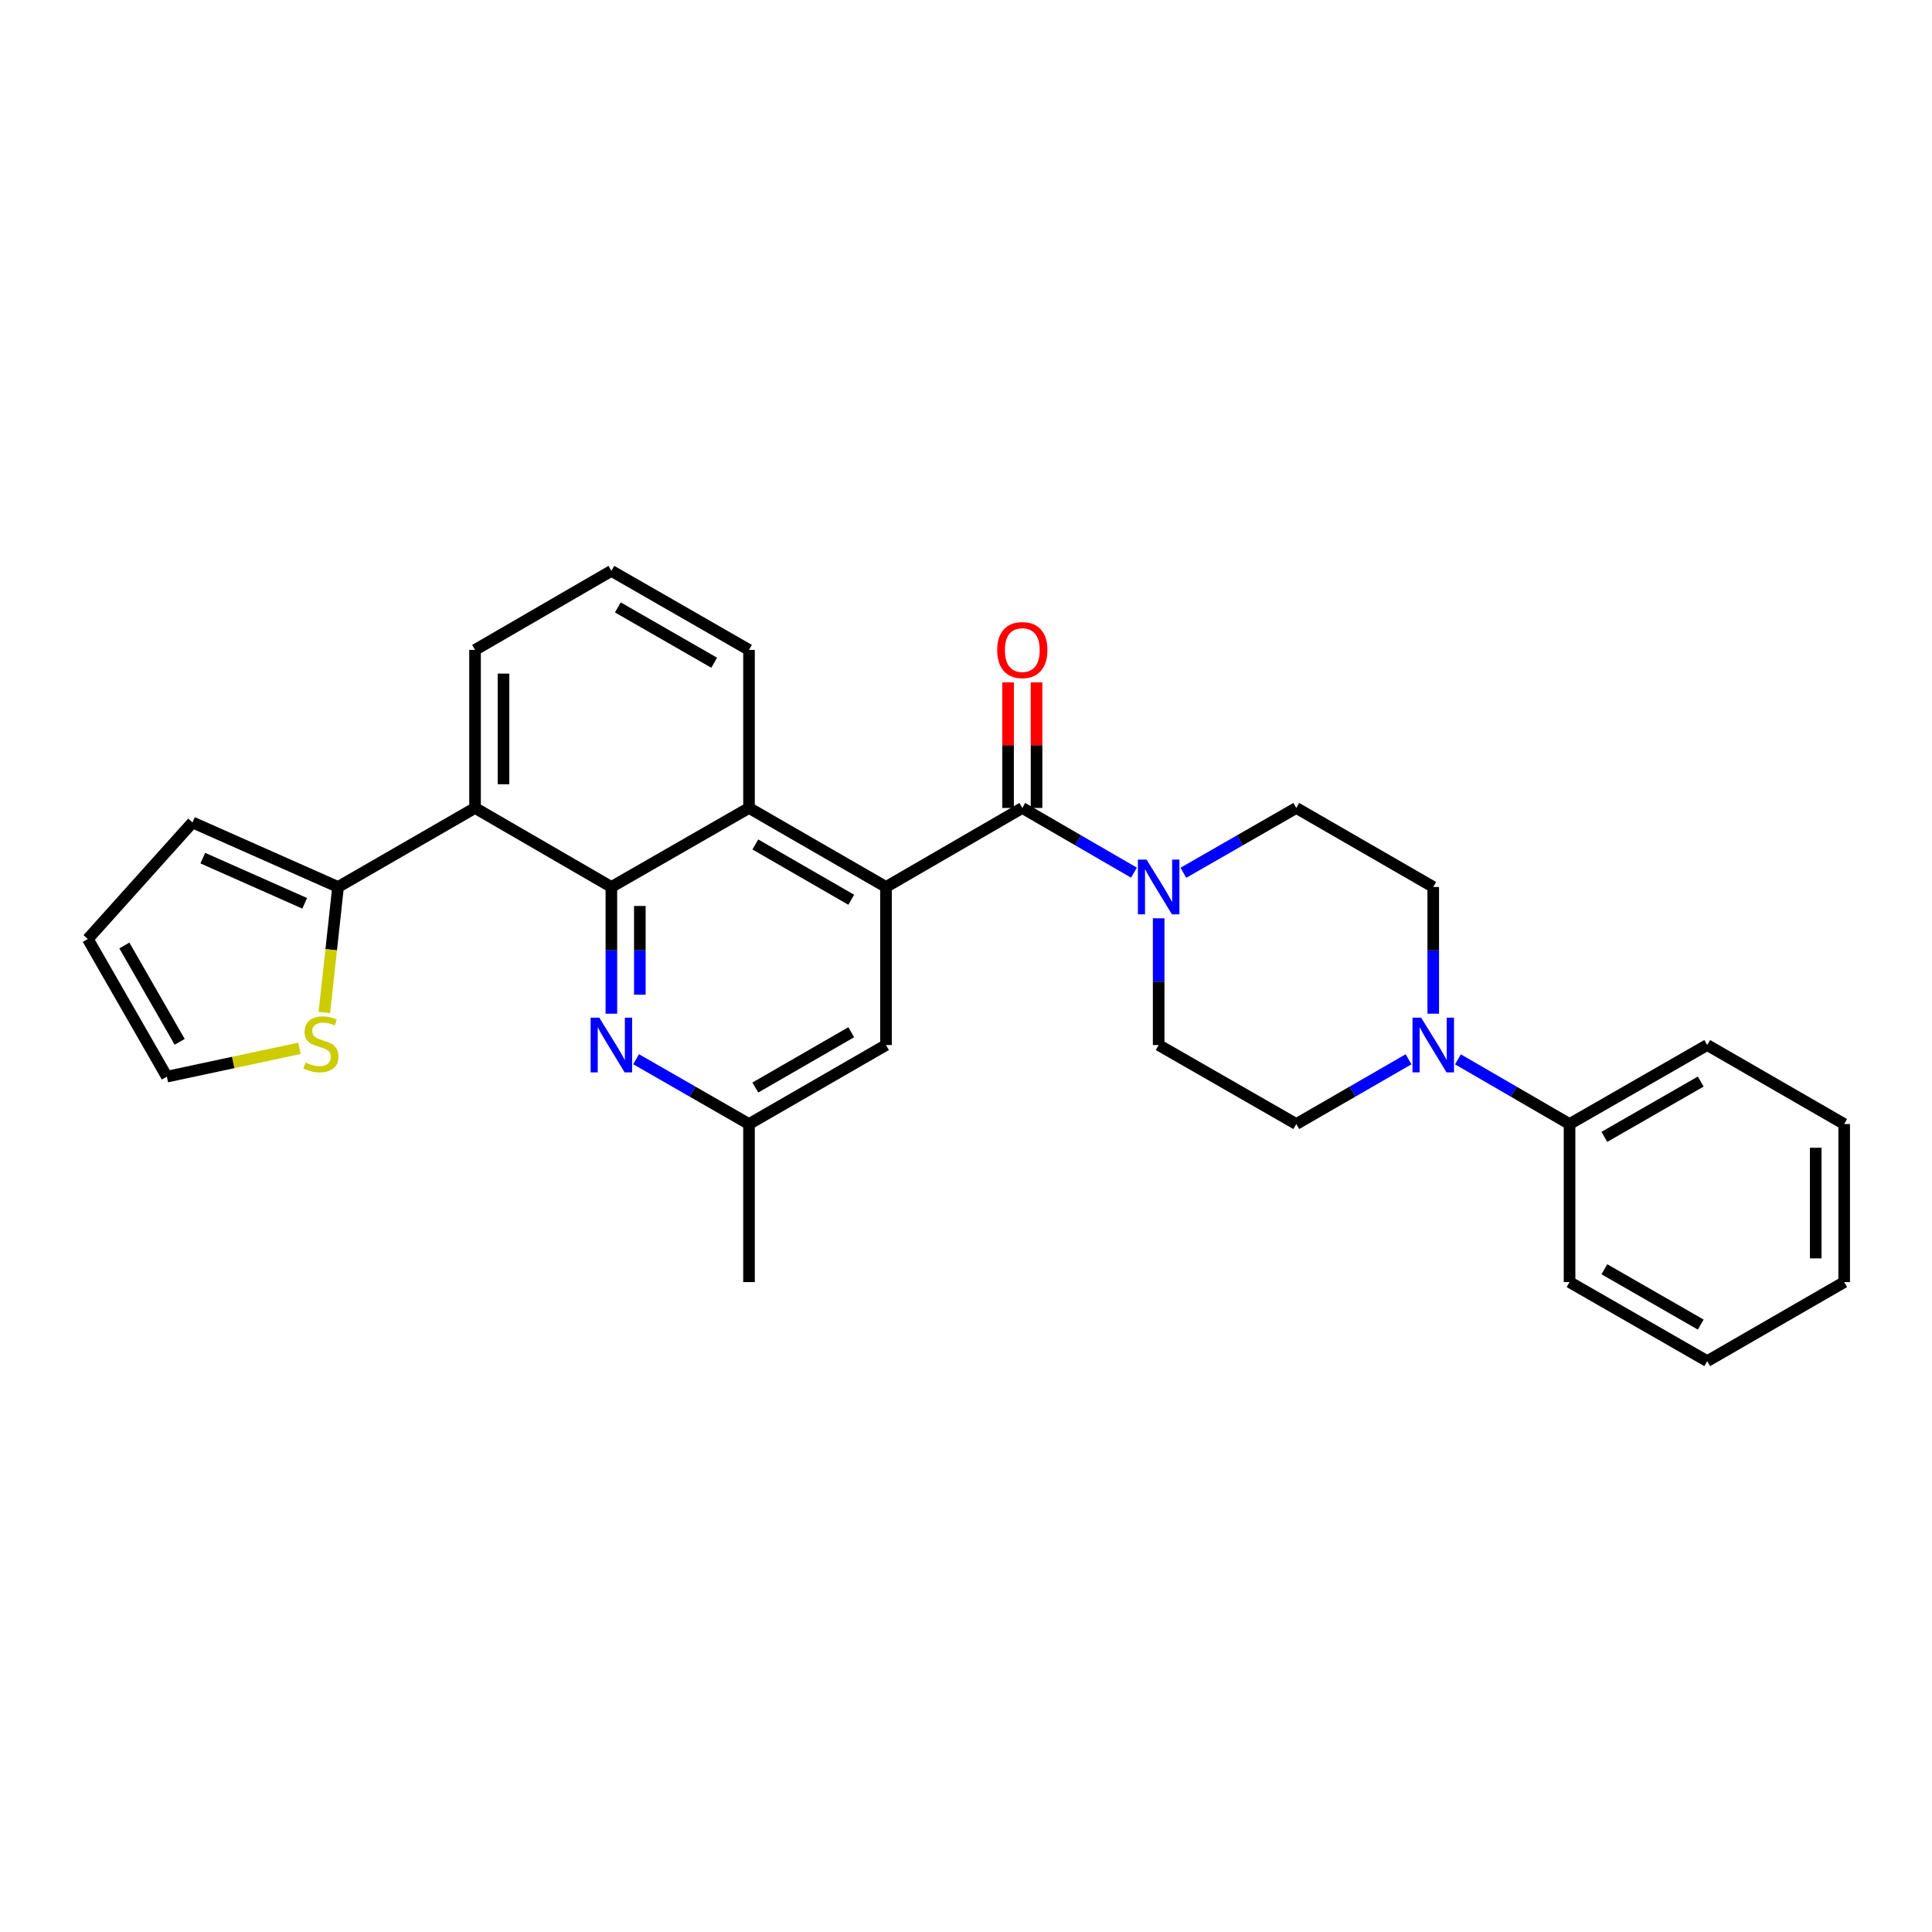 <?xml version='1.0' encoding='iso-8859-1'?>
<svg version='1.1' baseProfile='full'
              xmlns='http://www.w3.org/2000/svg'
                      xmlns:rdkit='http://www.rdkit.org/xml'
                      xmlns:xlink='http://www.w3.org/1999/xlink'
                  xml:space='preserve'
width='1000px' height='1000px' viewBox='0 0 1000 1000'>
<!-- END OF HEADER -->
<rect style='opacity:1.0;fill:#FFFFFF;stroke:none' width='1000' height='1000' x='0' y='0'> </rect>
<path class='bond-2' d='M 316.448,459.094 L 245.882,418.197' style='fill:none;fill-rule:evenodd;stroke:#000000;stroke-width:6px;stroke-linecap:butt;stroke-linejoin:miter;stroke-opacity:1' />
<path class='bond-3' d='M 316.448,459.094 L 387.685,418.197' style='fill:none;fill-rule:evenodd;stroke:#000000;stroke-width:6px;stroke-linecap:butt;stroke-linejoin:miter;stroke-opacity:1' />
<path class='bond-5' d='M 316.448,459.094 L 316.448,491.897' style='fill:none;fill-rule:evenodd;stroke:#000000;stroke-width:6px;stroke-linecap:butt;stroke-linejoin:miter;stroke-opacity:1' />
<path class='bond-5' d='M 316.448,491.897 L 316.448,524.7' style='fill:none;fill-rule:evenodd;stroke:#0000FF;stroke-width:6px;stroke-linecap:butt;stroke-linejoin:miter;stroke-opacity:1' />
<path class='bond-5' d='M 331.18,468.935 L 331.18,491.897' style='fill:none;fill-rule:evenodd;stroke:#000000;stroke-width:6px;stroke-linecap:butt;stroke-linejoin:miter;stroke-opacity:1' />
<path class='bond-5' d='M 331.18,491.897 L 331.18,514.859' style='fill:none;fill-rule:evenodd;stroke:#0000FF;stroke-width:6px;stroke-linecap:butt;stroke-linejoin:miter;stroke-opacity:1' />
<path class='bond-0' d='M 458.595,459.094 L 387.685,418.197' style='fill:none;fill-rule:evenodd;stroke:#000000;stroke-width:6px;stroke-linecap:butt;stroke-linejoin:miter;stroke-opacity:1' />
<path class='bond-0' d='M 440.598,465.721 L 390.962,437.093' style='fill:none;fill-rule:evenodd;stroke:#000000;stroke-width:6px;stroke-linecap:butt;stroke-linejoin:miter;stroke-opacity:1' />
<path class='bond-1' d='M 458.595,459.094 L 529.145,418.197' style='fill:none;fill-rule:evenodd;stroke:#000000;stroke-width:6px;stroke-linecap:butt;stroke-linejoin:miter;stroke-opacity:1' />
<path class='bond-29' d='M 458.595,459.094 L 458.595,540.906' style='fill:none;fill-rule:evenodd;stroke:#000000;stroke-width:6px;stroke-linecap:butt;stroke-linejoin:miter;stroke-opacity:1' />
<path class='bond-4' d='M 529.145,418.197 L 558.042,434.943' style='fill:none;fill-rule:evenodd;stroke:#000000;stroke-width:6px;stroke-linecap:butt;stroke-linejoin:miter;stroke-opacity:1' />
<path class='bond-4' d='M 558.042,434.943 L 586.94,451.689' style='fill:none;fill-rule:evenodd;stroke:#0000FF;stroke-width:6px;stroke-linecap:butt;stroke-linejoin:miter;stroke-opacity:1' />
<path class='bond-11' d='M 536.511,418.197 L 536.511,385.698' style='fill:none;fill-rule:evenodd;stroke:#000000;stroke-width:6px;stroke-linecap:butt;stroke-linejoin:miter;stroke-opacity:1' />
<path class='bond-11' d='M 536.511,385.698 L 536.511,353.199' style='fill:none;fill-rule:evenodd;stroke:#FF0000;stroke-width:6px;stroke-linecap:butt;stroke-linejoin:miter;stroke-opacity:1' />
<path class='bond-11' d='M 521.779,418.197 L 521.779,385.698' style='fill:none;fill-rule:evenodd;stroke:#000000;stroke-width:6px;stroke-linecap:butt;stroke-linejoin:miter;stroke-opacity:1' />
<path class='bond-11' d='M 521.779,385.698 L 521.779,353.199' style='fill:none;fill-rule:evenodd;stroke:#FF0000;stroke-width:6px;stroke-linecap:butt;stroke-linejoin:miter;stroke-opacity:1' />
<path class='bond-7' d='M 245.882,418.197 L 174.981,459.094' style='fill:none;fill-rule:evenodd;stroke:#000000;stroke-width:6px;stroke-linecap:butt;stroke-linejoin:miter;stroke-opacity:1' />
<path class='bond-20' d='M 245.882,418.197 L 245.882,336.394' style='fill:none;fill-rule:evenodd;stroke:#000000;stroke-width:6px;stroke-linecap:butt;stroke-linejoin:miter;stroke-opacity:1' />
<path class='bond-20' d='M 260.614,405.926 L 260.614,348.664' style='fill:none;fill-rule:evenodd;stroke:#000000;stroke-width:6px;stroke-linecap:butt;stroke-linejoin:miter;stroke-opacity:1' />
<path class='bond-21' d='M 387.685,418.197 L 387.685,336.394' style='fill:none;fill-rule:evenodd;stroke:#000000;stroke-width:6px;stroke-linecap:butt;stroke-linejoin:miter;stroke-opacity:1' />
<path class='bond-12' d='M 612.512,451.75 L 641.734,434.973' style='fill:none;fill-rule:evenodd;stroke:#0000FF;stroke-width:6px;stroke-linecap:butt;stroke-linejoin:miter;stroke-opacity:1' />
<path class='bond-12' d='M 641.734,434.973 L 670.956,418.197' style='fill:none;fill-rule:evenodd;stroke:#000000;stroke-width:6px;stroke-linecap:butt;stroke-linejoin:miter;stroke-opacity:1' />
<path class='bond-13' d='M 599.719,475.3 L 599.719,508.103' style='fill:none;fill-rule:evenodd;stroke:#0000FF;stroke-width:6px;stroke-linecap:butt;stroke-linejoin:miter;stroke-opacity:1' />
<path class='bond-13' d='M 599.719,508.103 L 599.719,540.906' style='fill:none;fill-rule:evenodd;stroke:#000000;stroke-width:6px;stroke-linecap:butt;stroke-linejoin:miter;stroke-opacity:1' />
<path class='bond-10' d='M 329.242,548.25 L 358.464,565.027' style='fill:none;fill-rule:evenodd;stroke:#0000FF;stroke-width:6px;stroke-linecap:butt;stroke-linejoin:miter;stroke-opacity:1' />
<path class='bond-10' d='M 358.464,565.027 L 387.685,581.803' style='fill:none;fill-rule:evenodd;stroke:#000000;stroke-width:6px;stroke-linecap:butt;stroke-linejoin:miter;stroke-opacity:1' />
<path class='bond-6' d='M 729.063,548.282 L 700.009,565.042' style='fill:none;fill-rule:evenodd;stroke:#0000FF;stroke-width:6px;stroke-linecap:butt;stroke-linejoin:miter;stroke-opacity:1' />
<path class='bond-6' d='M 700.009,565.042 L 670.956,581.803' style='fill:none;fill-rule:evenodd;stroke:#000000;stroke-width:6px;stroke-linecap:butt;stroke-linejoin:miter;stroke-opacity:1' />
<path class='bond-17' d='M 754.628,548.313 L 783.513,565.058' style='fill:none;fill-rule:evenodd;stroke:#0000FF;stroke-width:6px;stroke-linecap:butt;stroke-linejoin:miter;stroke-opacity:1' />
<path class='bond-17' d='M 783.513,565.058 L 812.399,581.803' style='fill:none;fill-rule:evenodd;stroke:#000000;stroke-width:6px;stroke-linecap:butt;stroke-linejoin:miter;stroke-opacity:1' />
<path class='bond-32' d='M 741.849,524.7 L 741.849,491.897' style='fill:none;fill-rule:evenodd;stroke:#0000FF;stroke-width:6px;stroke-linecap:butt;stroke-linejoin:miter;stroke-opacity:1' />
<path class='bond-32' d='M 741.849,491.897 L 741.849,459.094' style='fill:none;fill-rule:evenodd;stroke:#000000;stroke-width:6px;stroke-linecap:butt;stroke-linejoin:miter;stroke-opacity:1' />
<path class='bond-8' d='M 174.981,459.094 L 171.432,491.58' style='fill:none;fill-rule:evenodd;stroke:#000000;stroke-width:6px;stroke-linecap:butt;stroke-linejoin:miter;stroke-opacity:1' />
<path class='bond-8' d='M 171.432,491.58 L 167.883,524.066' style='fill:none;fill-rule:evenodd;stroke:#CCCC00;stroke-width:6px;stroke-linecap:butt;stroke-linejoin:miter;stroke-opacity:1' />
<path class='bond-16' d='M 174.981,459.094 L 99.644,425.694' style='fill:none;fill-rule:evenodd;stroke:#000000;stroke-width:6px;stroke-linecap:butt;stroke-linejoin:miter;stroke-opacity:1' />
<path class='bond-16' d='M 157.709,467.552 L 104.973,444.172' style='fill:none;fill-rule:evenodd;stroke:#000000;stroke-width:6px;stroke-linecap:butt;stroke-linejoin:miter;stroke-opacity:1' />
<path class='bond-18' d='M 154.998,542.603 L 120.679,549.939' style='fill:none;fill-rule:evenodd;stroke:#CCCC00;stroke-width:6px;stroke-linecap:butt;stroke-linejoin:miter;stroke-opacity:1' />
<path class='bond-18' d='M 120.679,549.939 L 86.36,557.274' style='fill:none;fill-rule:evenodd;stroke:#000000;stroke-width:6px;stroke-linecap:butt;stroke-linejoin:miter;stroke-opacity:1' />
<path class='bond-9' d='M 458.595,540.906 L 387.685,581.803' style='fill:none;fill-rule:evenodd;stroke:#000000;stroke-width:6px;stroke-linecap:butt;stroke-linejoin:miter;stroke-opacity:1' />
<path class='bond-9' d='M 440.598,534.279 L 390.962,562.907' style='fill:none;fill-rule:evenodd;stroke:#000000;stroke-width:6px;stroke-linecap:butt;stroke-linejoin:miter;stroke-opacity:1' />
<path class='bond-23' d='M 387.685,581.803 L 387.685,663.606' style='fill:none;fill-rule:evenodd;stroke:#000000;stroke-width:6px;stroke-linecap:butt;stroke-linejoin:miter;stroke-opacity:1' />
<path class='bond-14' d='M 670.956,418.197 L 741.849,459.094' style='fill:none;fill-rule:evenodd;stroke:#000000;stroke-width:6px;stroke-linecap:butt;stroke-linejoin:miter;stroke-opacity:1' />
<path class='bond-15' d='M 599.719,540.906 L 670.956,581.803' style='fill:none;fill-rule:evenodd;stroke:#000000;stroke-width:6px;stroke-linecap:butt;stroke-linejoin:miter;stroke-opacity:1' />
<path class='bond-19' d='M 99.644,425.694 L 45.455,486.021' style='fill:none;fill-rule:evenodd;stroke:#000000;stroke-width:6px;stroke-linecap:butt;stroke-linejoin:miter;stroke-opacity:1' />
<path class='bond-24' d='M 812.399,581.803 L 883.652,540.906' style='fill:none;fill-rule:evenodd;stroke:#000000;stroke-width:6px;stroke-linecap:butt;stroke-linejoin:miter;stroke-opacity:1' />
<path class='bond-24' d='M 830.42,588.445 L 880.298,559.817' style='fill:none;fill-rule:evenodd;stroke:#000000;stroke-width:6px;stroke-linecap:butt;stroke-linejoin:miter;stroke-opacity:1' />
<path class='bond-25' d='M 812.399,581.803 L 812.399,663.606' style='fill:none;fill-rule:evenodd;stroke:#000000;stroke-width:6px;stroke-linecap:butt;stroke-linejoin:miter;stroke-opacity:1' />
<path class='bond-31' d='M 86.36,557.274 L 45.455,486.021' style='fill:none;fill-rule:evenodd;stroke:#000000;stroke-width:6px;stroke-linecap:butt;stroke-linejoin:miter;stroke-opacity:1' />
<path class='bond-31' d='M 93.001,539.252 L 64.367,489.374' style='fill:none;fill-rule:evenodd;stroke:#000000;stroke-width:6px;stroke-linecap:butt;stroke-linejoin:miter;stroke-opacity:1' />
<path class='bond-30' d='M 245.882,336.394 L 316.448,295.48' style='fill:none;fill-rule:evenodd;stroke:#000000;stroke-width:6px;stroke-linecap:butt;stroke-linejoin:miter;stroke-opacity:1' />
<path class='bond-22' d='M 387.685,336.394 L 316.448,295.48' style='fill:none;fill-rule:evenodd;stroke:#000000;stroke-width:6px;stroke-linecap:butt;stroke-linejoin:miter;stroke-opacity:1' />
<path class='bond-22' d='M 369.663,343.032 L 319.797,314.392' style='fill:none;fill-rule:evenodd;stroke:#000000;stroke-width:6px;stroke-linecap:butt;stroke-linejoin:miter;stroke-opacity:1' />
<path class='bond-26' d='M 883.652,540.906 L 954.545,581.803' style='fill:none;fill-rule:evenodd;stroke:#000000;stroke-width:6px;stroke-linecap:butt;stroke-linejoin:miter;stroke-opacity:1' />
<path class='bond-27' d='M 812.399,663.606 L 883.652,704.52' style='fill:none;fill-rule:evenodd;stroke:#000000;stroke-width:6px;stroke-linecap:butt;stroke-linejoin:miter;stroke-opacity:1' />
<path class='bond-27' d='M 830.423,656.968 L 880.3,685.607' style='fill:none;fill-rule:evenodd;stroke:#000000;stroke-width:6px;stroke-linecap:butt;stroke-linejoin:miter;stroke-opacity:1' />
<path class='bond-33' d='M 954.545,581.803 L 954.545,663.606' style='fill:none;fill-rule:evenodd;stroke:#000000;stroke-width:6px;stroke-linecap:butt;stroke-linejoin:miter;stroke-opacity:1' />
<path class='bond-33' d='M 939.814,594.074 L 939.814,651.336' style='fill:none;fill-rule:evenodd;stroke:#000000;stroke-width:6px;stroke-linecap:butt;stroke-linejoin:miter;stroke-opacity:1' />
<path class='bond-28' d='M 883.652,704.52 L 954.545,663.606' style='fill:none;fill-rule:evenodd;stroke:#000000;stroke-width:6px;stroke-linecap:butt;stroke-linejoin:miter;stroke-opacity:1' />
<path  class='atom-5' d='M 593.459 444.934
L 602.739 459.934
Q 603.659 461.414, 605.139 464.094
Q 606.619 466.774, 606.699 466.934
L 606.699 444.934
L 610.459 444.934
L 610.459 473.254
L 606.579 473.254
L 596.619 456.854
Q 595.459 454.934, 594.219 452.734
Q 593.019 450.534, 592.659 449.854
L 592.659 473.254
L 588.979 473.254
L 588.979 444.934
L 593.459 444.934
' fill='#0000FF'/>
<path  class='atom-6' d='M 310.188 526.746
L 319.468 541.746
Q 320.388 543.226, 321.868 545.906
Q 323.348 548.586, 323.428 548.746
L 323.428 526.746
L 327.188 526.746
L 327.188 555.066
L 323.308 555.066
L 313.348 538.666
Q 312.188 536.746, 310.948 534.546
Q 309.748 532.346, 309.388 531.666
L 309.388 555.066
L 305.708 555.066
L 305.708 526.746
L 310.188 526.746
' fill='#0000FF'/>
<path  class='atom-7' d='M 735.589 526.746
L 744.869 541.746
Q 745.789 543.226, 747.269 545.906
Q 748.749 548.586, 748.829 548.746
L 748.829 526.746
L 752.589 526.746
L 752.589 555.066
L 748.709 555.066
L 738.749 538.666
Q 737.589 536.746, 736.349 534.546
Q 735.149 532.346, 734.789 531.666
L 734.789 555.066
L 731.109 555.066
L 731.109 526.746
L 735.589 526.746
' fill='#0000FF'/>
<path  class='atom-9' d='M 158.117 549.946
Q 158.437 550.066, 159.757 550.626
Q 161.077 551.186, 162.517 551.546
Q 163.997 551.866, 165.437 551.866
Q 168.117 551.866, 169.677 550.586
Q 171.237 549.266, 171.237 546.986
Q 171.237 545.426, 170.437 544.466
Q 169.677 543.506, 168.477 542.986
Q 167.277 542.466, 165.277 541.866
Q 162.757 541.106, 161.237 540.386
Q 159.757 539.666, 158.677 538.146
Q 157.637 536.626, 157.637 534.066
Q 157.637 530.506, 160.037 528.306
Q 162.477 526.106, 167.277 526.106
Q 170.557 526.106, 174.277 527.666
L 173.357 530.746
Q 169.957 529.346, 167.397 529.346
Q 164.637 529.346, 163.117 530.506
Q 161.597 531.626, 161.637 533.586
Q 161.637 535.106, 162.397 536.026
Q 163.197 536.946, 164.317 537.466
Q 165.477 537.986, 167.397 538.586
Q 169.957 539.386, 171.477 540.186
Q 172.997 540.986, 174.077 542.626
Q 175.197 544.226, 175.197 546.986
Q 175.197 550.906, 172.557 553.026
Q 169.957 555.106, 165.597 555.106
Q 163.077 555.106, 161.157 554.546
Q 159.277 554.026, 157.037 553.106
L 158.117 549.946
' fill='#CCCC00'/>
<path  class='atom-12' d='M 516.145 336.474
Q 516.145 329.674, 519.505 325.874
Q 522.865 322.074, 529.145 322.074
Q 535.425 322.074, 538.785 325.874
Q 542.145 329.674, 542.145 336.474
Q 542.145 343.354, 538.745 347.274
Q 535.345 351.154, 529.145 351.154
Q 522.905 351.154, 519.505 347.274
Q 516.145 343.394, 516.145 336.474
M 529.145 347.954
Q 533.465 347.954, 535.785 345.074
Q 538.145 342.154, 538.145 336.474
Q 538.145 330.914, 535.785 328.114
Q 533.465 325.274, 529.145 325.274
Q 524.825 325.274, 522.465 328.074
Q 520.145 330.874, 520.145 336.474
Q 520.145 342.194, 522.465 345.074
Q 524.825 347.954, 529.145 347.954
' fill='#FF0000'/>
</svg>
